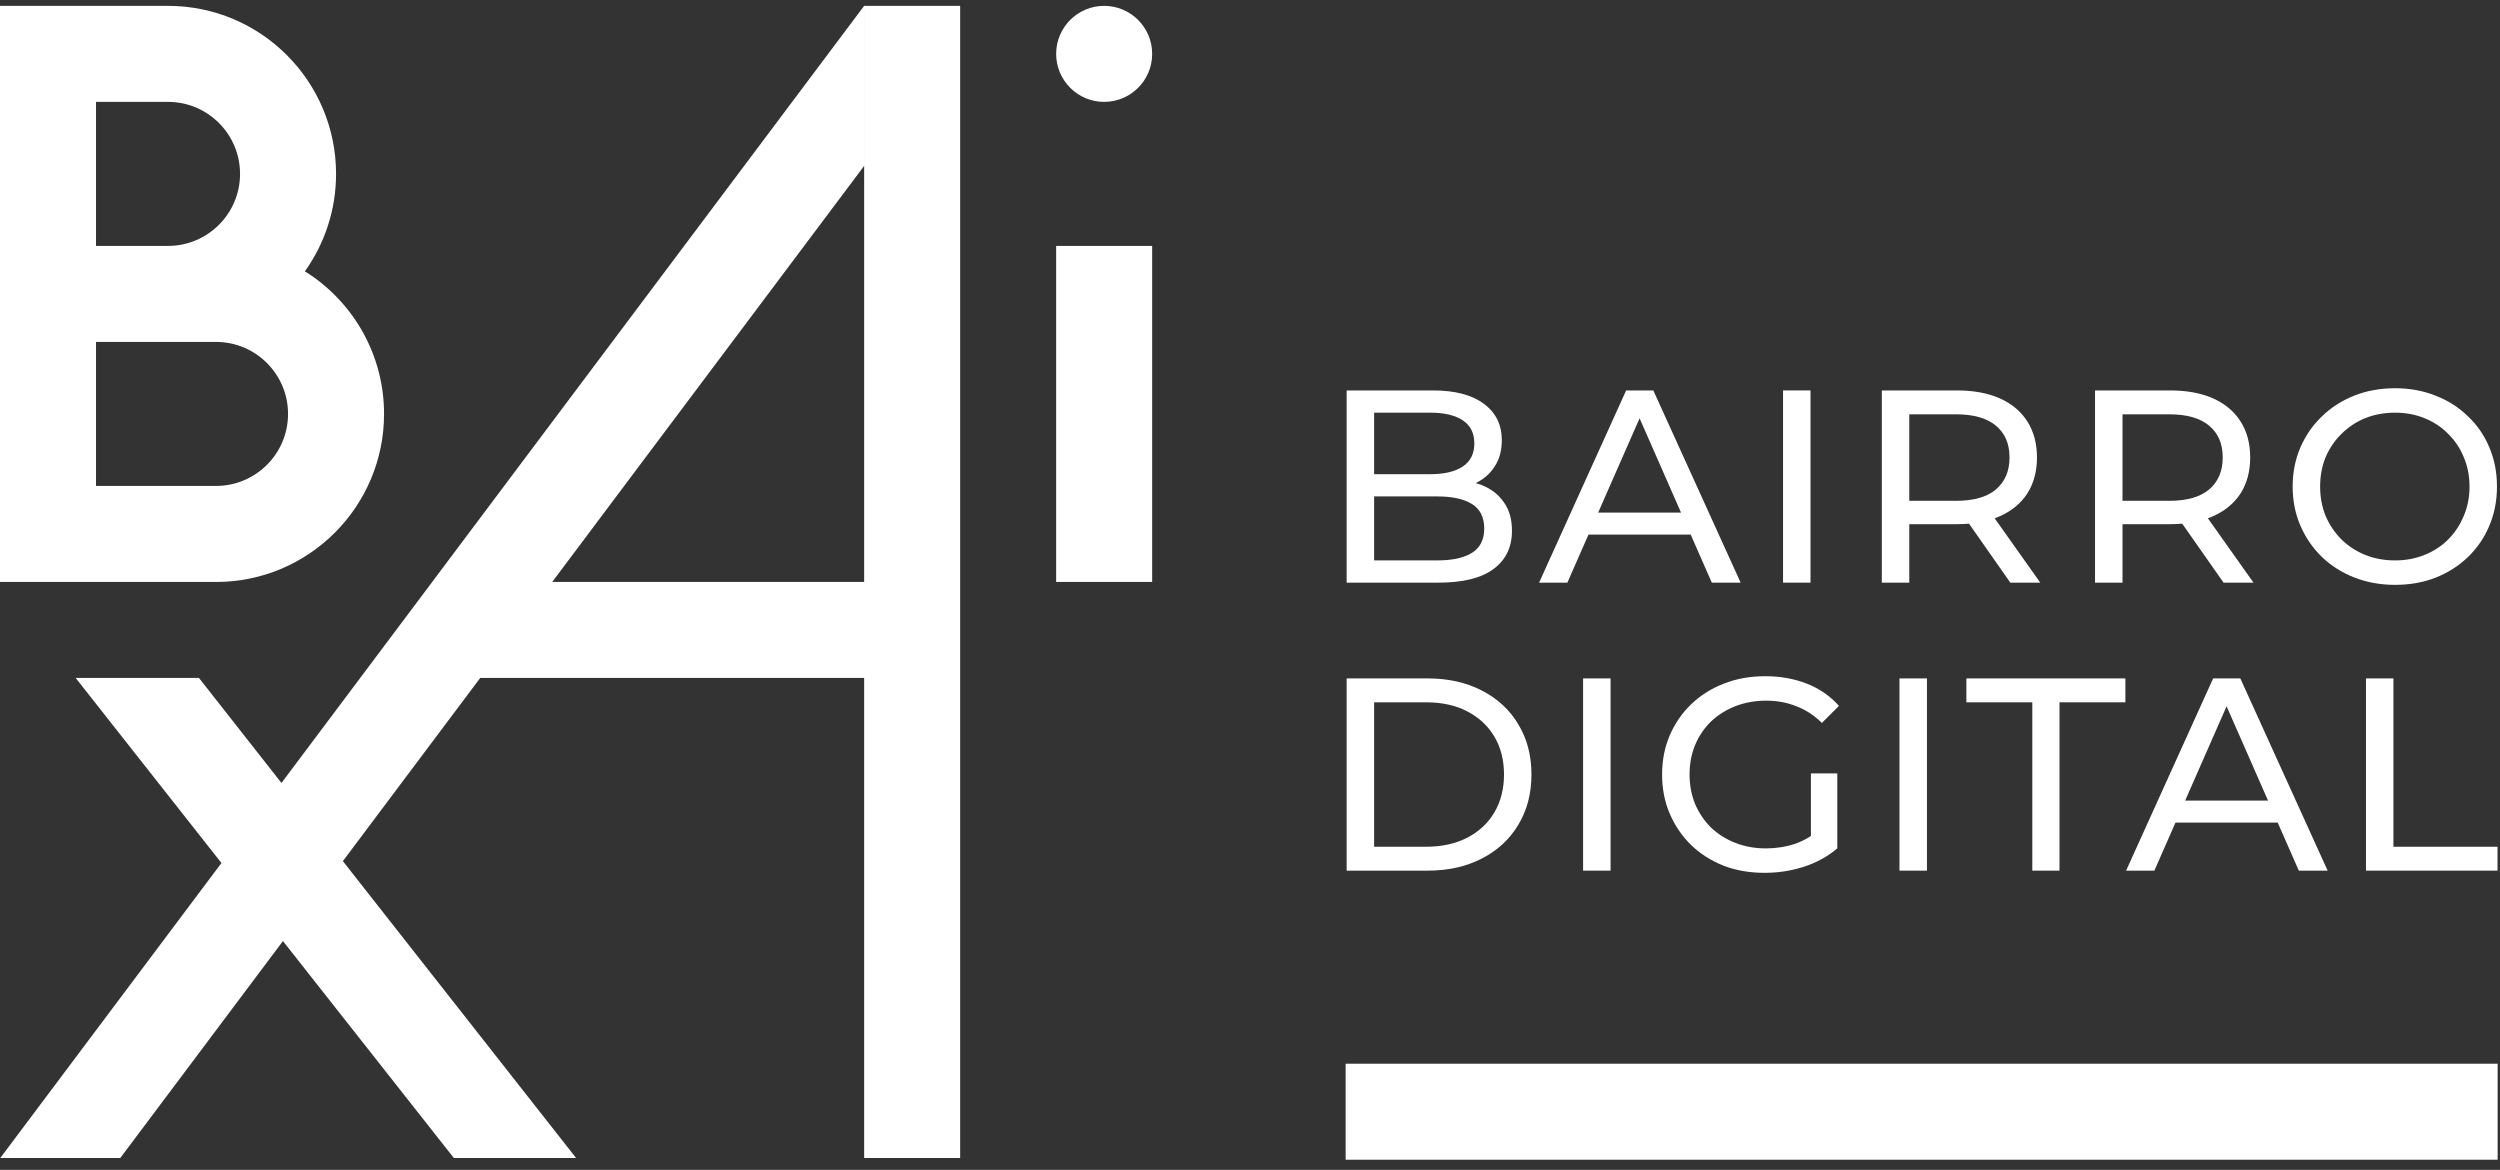 <svg width="156" height="73" viewBox="0 0 156 73" fill="none" xmlns="http://www.w3.org/2000/svg">
<rect x="0" y="0" width="156" height="73" fill="#333333" stroke="none"/>
<path d="M155.852 72.366L155.852 66.376L83.968 66.376L83.968 72.366L155.852 72.366Z" fill="white"/>
<path d="M147.637 54.328V42.333H149.35V52.837H155.845V54.328H147.637Z" fill="white"/>
<path d="M132.668 54.328L138.1 42.333H139.796L145.245 54.328H143.446L138.597 43.293H139.282L134.433 54.328H132.668ZM134.981 51.329L135.444 49.958H142.195L142.692 51.329H134.981Z" fill="white"/>
<path d="M126.816 54.328V43.824H122.703V42.333H132.624V43.824H128.512V54.328H126.816Z" fill="white"/>
<path d="M118.527 54.328V42.333H120.241V54.328H118.527Z" fill="white"/>
<path d="M110.106 54.465C109.181 54.465 108.33 54.317 107.553 54.02C106.776 53.711 106.102 53.283 105.531 52.735C104.96 52.175 104.514 51.524 104.195 50.781C103.875 50.039 103.715 49.222 103.715 48.331C103.715 47.44 103.875 46.623 104.195 45.88C104.514 45.138 104.96 44.492 105.531 43.944C106.114 43.385 106.793 42.956 107.57 42.659C108.347 42.351 109.204 42.196 110.141 42.196C111.089 42.196 111.957 42.351 112.745 42.659C113.533 42.968 114.202 43.43 114.75 44.047L113.688 45.109C113.196 44.63 112.659 44.281 112.077 44.064C111.506 43.836 110.883 43.721 110.209 43.721C109.524 43.721 108.884 43.836 108.29 44.064C107.707 44.293 107.199 44.612 106.765 45.024C106.342 45.435 106.011 45.926 105.771 46.497C105.543 47.057 105.428 47.668 105.428 48.331C105.428 48.982 105.543 49.593 105.771 50.164C106.011 50.724 106.342 51.215 106.765 51.638C107.199 52.049 107.707 52.369 108.29 52.597C108.873 52.826 109.507 52.94 110.192 52.94C110.832 52.94 111.443 52.843 112.025 52.649C112.619 52.443 113.168 52.106 113.67 51.638L114.647 52.94C114.053 53.443 113.356 53.825 112.557 54.088C111.768 54.34 110.952 54.465 110.106 54.465ZM113.002 52.718V48.262H114.647V52.94L113.002 52.718Z" fill="white"/>
<path d="M98.785 54.328V42.333H100.499V54.328H98.785Z" fill="white"/>
<path d="M84.031 54.328V42.333H89.086C90.366 42.333 91.491 42.584 92.462 43.087C93.444 43.59 94.204 44.292 94.741 45.195C95.289 46.097 95.563 47.142 95.563 48.331C95.563 49.519 95.289 50.564 94.741 51.466C94.204 52.369 93.444 53.071 92.462 53.574C91.491 54.077 90.366 54.328 89.086 54.328H84.031ZM85.745 52.837H88.983C89.977 52.837 90.834 52.648 91.554 52.272C92.285 51.895 92.85 51.369 93.25 50.695C93.65 50.01 93.85 49.221 93.85 48.331C93.85 47.428 93.65 46.64 93.25 45.966C92.85 45.292 92.285 44.766 91.554 44.389C90.834 44.012 89.977 43.824 88.983 43.824H85.745V52.837Z" fill="white"/>
<path d="M149.454 36.495C148.54 36.495 147.689 36.34 146.901 36.032C146.124 35.724 145.45 35.295 144.879 34.747C144.308 34.187 143.862 33.536 143.542 32.794C143.222 32.051 143.062 31.24 143.062 30.36C143.062 29.481 143.222 28.67 143.542 27.927C143.862 27.184 144.308 26.539 144.879 25.991C145.45 25.431 146.124 24.997 146.901 24.689C147.678 24.38 148.529 24.226 149.454 24.226C150.368 24.226 151.207 24.38 151.973 24.689C152.75 24.985 153.424 25.414 153.995 25.974C154.577 26.522 155.023 27.167 155.331 27.91C155.651 28.652 155.811 29.469 155.811 30.36C155.811 31.251 155.651 32.068 155.331 32.811C155.023 33.553 154.577 34.204 153.995 34.764C153.424 35.312 152.75 35.741 151.973 36.049C151.207 36.346 150.368 36.495 149.454 36.495ZM149.454 34.97C150.117 34.97 150.728 34.855 151.287 34.627C151.859 34.398 152.35 34.079 152.761 33.667C153.184 33.245 153.509 32.754 153.738 32.194C153.978 31.634 154.098 31.023 154.098 30.36C154.098 29.698 153.978 29.087 153.738 28.527C153.509 27.967 153.184 27.482 152.761 27.07C152.35 26.648 151.859 26.322 151.287 26.094C150.728 25.865 150.117 25.751 149.454 25.751C148.78 25.751 148.157 25.865 147.586 26.094C147.026 26.322 146.535 26.648 146.113 27.07C145.69 27.482 145.359 27.967 145.119 28.527C144.89 29.087 144.776 29.698 144.776 30.36C144.776 31.023 144.89 31.634 145.119 32.194C145.359 32.754 145.69 33.245 146.113 33.667C146.535 34.079 147.026 34.398 147.586 34.627C148.157 34.855 148.78 34.97 149.454 34.97Z" fill="white"/>
<path d="M130.73 36.357V24.363H135.408C136.459 24.363 137.356 24.528 138.099 24.86C138.841 25.191 139.412 25.671 139.812 26.299C140.212 26.927 140.412 27.675 140.412 28.544C140.412 29.412 140.212 30.16 139.812 30.788C139.412 31.405 138.841 31.879 138.099 32.211C137.356 32.542 136.459 32.708 135.408 32.708H131.673L132.444 31.919V36.357H130.73ZM138.75 36.357L135.7 32.005H137.533L140.618 36.357H138.75ZM132.444 32.091L131.673 31.251H135.357C136.454 31.251 137.282 31.017 137.842 30.549C138.413 30.069 138.698 29.4 138.698 28.544C138.698 27.687 138.413 27.024 137.842 26.556C137.282 26.088 136.454 25.853 135.357 25.853H131.673L132.444 24.997V32.091Z" fill="white"/>
<path d="M117.426 36.357V24.363H122.104C123.155 24.363 124.051 24.528 124.794 24.86C125.536 25.191 126.108 25.671 126.507 26.299C126.907 26.927 127.107 27.675 127.107 28.544C127.107 29.412 126.907 30.16 126.507 30.788C126.108 31.405 125.536 31.879 124.794 32.211C124.051 32.542 123.155 32.708 122.104 32.708H118.368L119.139 31.919V36.357H117.426ZM125.445 36.357L122.395 32.005H124.228L127.313 36.357H125.445ZM119.139 32.091L118.368 31.251H122.052C123.149 31.251 123.977 31.017 124.537 30.549C125.108 30.069 125.394 29.4 125.394 28.544C125.394 27.687 125.108 27.024 124.537 26.556C123.977 26.088 123.149 25.853 122.052 25.853H118.368L119.139 24.997V32.091Z" fill="white"/>
<path d="M111.262 36.357V24.363H112.975V36.357H111.262Z" fill="white"/>
<path d="M96.039 36.357L101.471 24.363H103.167L108.616 36.357H106.817L101.968 25.322H102.653L97.804 36.357H96.039ZM98.352 33.359L98.815 31.988H105.566L106.063 33.359H98.352Z" fill="white"/>
<path d="M84.031 36.357V24.363H89.412C90.794 24.363 91.856 24.642 92.599 25.202C93.341 25.751 93.713 26.505 93.713 27.464C93.713 28.115 93.564 28.664 93.267 29.109C92.982 29.555 92.593 29.897 92.102 30.137C91.611 30.377 91.079 30.497 90.508 30.497L90.817 29.983C91.502 29.983 92.108 30.103 92.633 30.343C93.159 30.583 93.576 30.937 93.884 31.405C94.192 31.862 94.347 32.433 94.347 33.119C94.347 34.147 93.958 34.947 93.181 35.518C92.416 36.078 91.274 36.357 89.754 36.357H84.031ZM85.745 34.969H89.686C90.634 34.969 91.359 34.809 91.862 34.49C92.365 34.17 92.616 33.667 92.616 32.982C92.616 32.285 92.365 31.776 91.862 31.457C91.359 31.137 90.634 30.977 89.686 30.977H85.591V29.589H89.257C90.126 29.589 90.8 29.429 91.279 29.109C91.759 28.789 91.999 28.309 91.999 27.67C91.999 27.03 91.759 26.55 91.279 26.23C90.8 25.911 90.126 25.751 89.257 25.751H85.745V34.969Z" fill="white"/>
<path d="M59.914 72.261H53.923V42.305H29.965L21.395 53.734L35.949 72.26H28.321L17.655 58.722L7.504 72.261H0.016L13.818 53.852L4.721 42.304H12.416L17.564 48.857L53.922 0.366V10.353L34.457 36.314H53.923V0.366H59.914V72.261ZM10.485 0.366C16.272 0.366 20.97 5.064 20.97 10.85C20.97 13.117 20.249 15.218 19.023 16.934L19.306 17.112C22.115 18.994 23.965 22.197 23.965 25.829C23.965 31.615 19.267 36.314 13.48 36.314H3.895V36.313H0V0.366H10.485ZM71.895 36.313H65.904V15.345H71.895V36.313ZM5.991 30.322H13.48C15.96 30.322 17.974 28.309 17.974 25.829C17.974 23.349 15.96 21.336 13.48 21.336H5.991V30.322ZM5.991 15.345H10.485C12.965 15.344 14.979 13.33 14.979 10.85C14.978 8.371 12.965 6.357 10.485 6.357H5.991V15.345ZM68.899 0.366C70.554 0.366 71.895 1.708 71.895 3.362C71.895 5.016 70.554 6.357 68.899 6.357C67.245 6.357 65.904 5.016 65.904 3.362C65.904 1.708 67.245 0.366 68.899 0.366Z" fill="white"/>
</svg>

